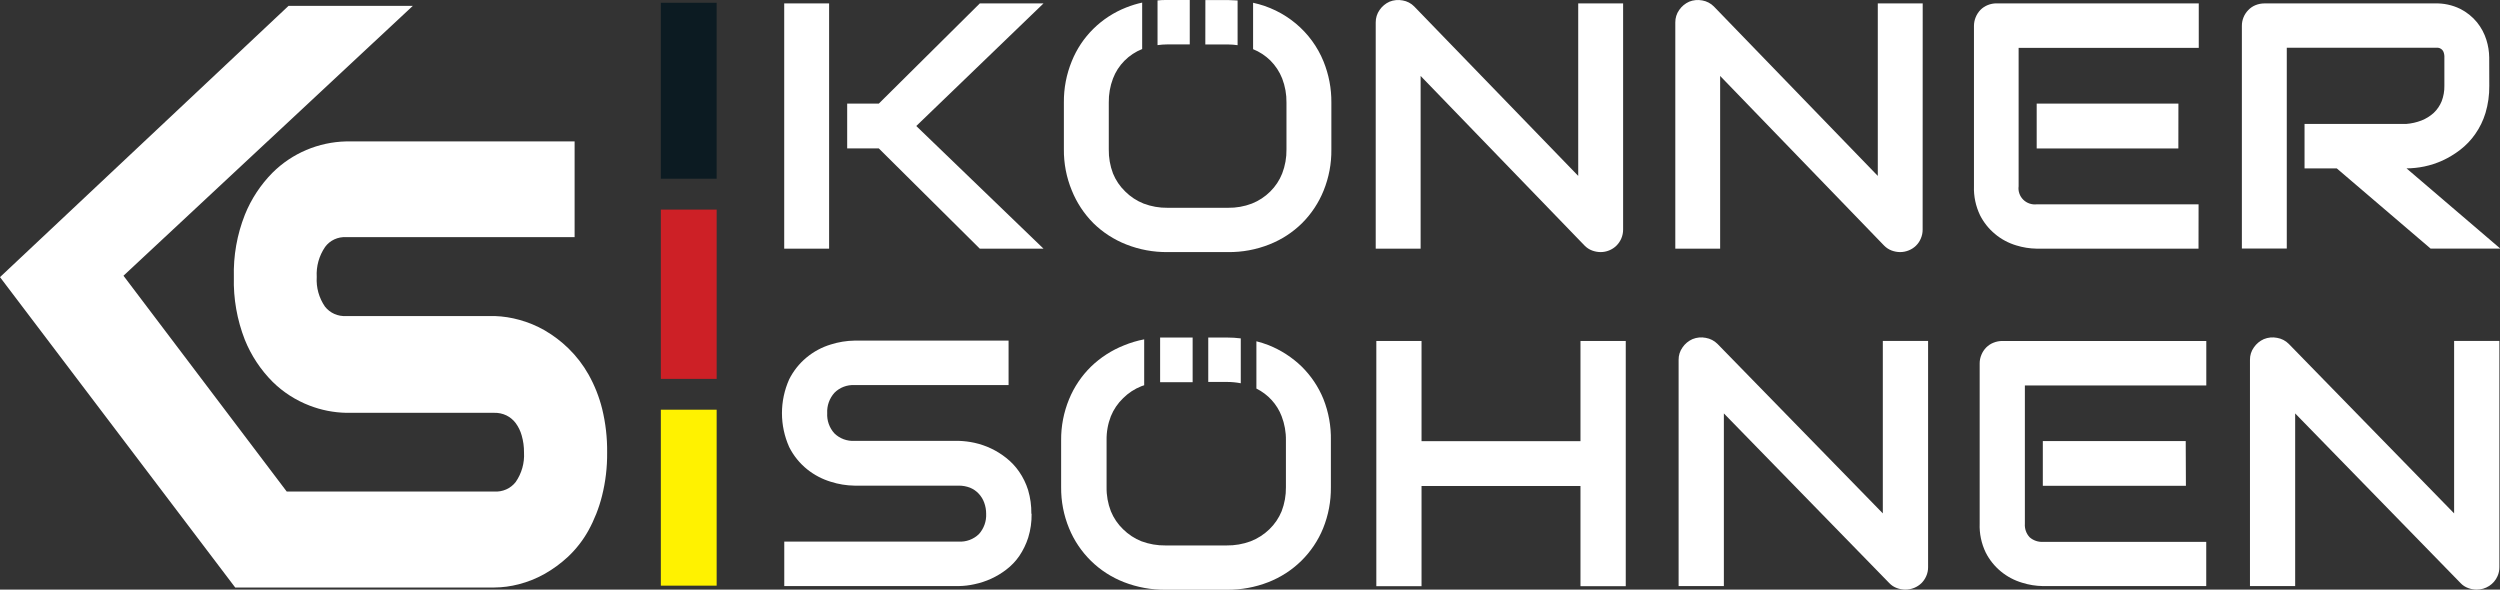 <svg xmlns="http://www.w3.org/2000/svg" fill="none" viewBox="0 0 212 50" height="50" width="212">
<rect x="0" y="0" width="212" height="50" fill="#333333" stroke="none"/>
<g clip-path="url(#clip0_3558_14999)">
<path fill="white" d="M51.064 34.675C50.811 33.656 50.422 32.675 49.906 31.756C49.449 30.944 48.877 30.2 48.207 29.547C47.602 28.957 46.925 28.443 46.192 28.016C45.517 27.629 44.794 27.329 44.041 27.123C43.364 26.934 42.667 26.826 41.964 26.801H29.352C29.01 26.822 28.668 26.76 28.356 26.622C28.043 26.483 27.77 26.271 27.56 26.005C27.049 25.266 26.803 24.381 26.859 23.489C26.806 22.585 27.056 21.689 27.571 20.938C27.772 20.663 28.041 20.443 28.353 20.299C28.665 20.154 29.008 20.09 29.352 20.111H48.727V11.992H29.352C27.005 12.047 24.77 12.995 23.119 14.636C22.102 15.661 21.302 16.876 20.766 18.208C20.099 19.895 19.782 21.695 19.831 23.505C19.784 25.317 20.1 27.12 20.761 28.812C21.299 30.145 22.102 31.36 23.124 32.384C24.011 33.257 25.072 33.94 26.241 34.39C27.234 34.776 28.29 34.985 29.357 35.007H41.907C42.266 34.997 42.622 35.072 42.945 35.227C43.25 35.377 43.515 35.596 43.719 35.864C43.957 36.184 44.133 36.544 44.239 36.926C44.374 37.395 44.441 37.882 44.436 38.37C44.488 39.259 44.24 40.14 43.73 40.876C43.519 41.147 43.243 41.362 42.926 41.503C42.61 41.643 42.263 41.705 41.917 41.682H24.314L10.471 23.382L35.004 0.5H24.465L0 23.5L19.946 49.821H30.485H41.912C42.613 49.816 43.312 49.723 43.989 49.546C44.742 49.352 45.467 49.064 46.145 48.688C46.878 48.276 47.558 47.78 48.171 47.209C48.857 46.561 49.439 45.814 49.895 44.994C50.404 44.069 50.792 43.085 51.048 42.065C51.352 40.856 51.499 39.615 51.485 38.37C51.5 37.126 51.358 35.885 51.064 34.675Z"></path>
<path fill="white" d="M70.308 21.086H66.501V0.291H70.308V21.086ZM88.488 21.086H83.086L74.521 12.584H71.841V8.788H74.521L83.086 0.291H88.488L77.7 10.686L88.488 21.086Z"></path>
<path fill="white" d="M137.64 19.473C137.641 19.981 137.438 20.469 137.074 20.831C136.897 21.005 136.686 21.142 136.454 21.236C136.223 21.33 135.974 21.378 135.724 21.377C135.481 21.374 135.24 21.329 135.012 21.244C134.77 21.154 134.552 21.011 134.373 20.826L120.469 6.44V21.086H116.661V1.898C116.658 1.523 116.772 1.156 116.988 0.847C117.197 0.541 117.489 0.297 117.83 0.143C118.182 0.001 118.568 -0.036 118.941 0.036C119.316 0.098 119.66 0.277 119.923 0.546L133.833 14.916V0.286H137.64V19.473Z"></path>
<path fill="white" d="M163.04 19.474C163.042 19.733 162.989 19.991 162.884 20.229C162.791 20.454 162.653 20.659 162.479 20.831C162.304 21.002 162.098 21.137 161.871 21.229C161.634 21.327 161.38 21.378 161.123 21.377C160.88 21.374 160.639 21.329 160.411 21.244C160.17 21.153 159.952 21.01 159.772 20.826L145.868 6.44V21.086H142.066V1.899C142.062 1.524 142.176 1.157 142.393 0.848C142.604 0.541 142.897 0.297 143.239 0.143C143.591 0.001 143.978 -0.036 144.351 0.036C144.724 0.101 145.068 0.28 145.333 0.546L159.237 14.917V0.286H163.045L163.04 19.474Z"></path>
<path fill="white" d="M186.434 21.086H172.711C172.124 21.077 171.541 20.985 170.981 20.811C170.32 20.613 169.707 20.285 169.179 19.846C168.651 19.407 168.22 18.867 167.911 18.259C167.54 17.487 167.361 16.638 167.392 15.784V2.19C167.396 1.687 167.593 1.204 167.943 0.837C168.115 0.664 168.322 0.527 168.55 0.434C168.792 0.335 169.052 0.284 169.314 0.286H186.455V4.057H171.179V15.794C171.151 16.002 171.173 16.213 171.242 16.41C171.31 16.608 171.424 16.788 171.575 16.936C171.725 17.084 171.908 17.196 172.11 17.263C172.311 17.331 172.526 17.352 172.737 17.325H186.439L186.434 21.086ZM184.725 12.59H172.711V8.788H184.73L184.725 12.59Z"></path>
<path fill="white" d="M211.091 7.277C211.101 8.057 210.993 8.834 210.769 9.583C210.575 10.222 210.281 10.826 209.896 11.374C209.544 11.877 209.117 12.324 208.629 12.701C208.166 13.058 207.665 13.363 207.133 13.61C206.634 13.836 206.112 14.007 205.574 14.12C205.081 14.222 204.578 14.275 204.073 14.278L212.026 21.08H206.115L198.162 14.283H195.425V10.512H204.032C204.482 10.478 204.925 10.378 205.346 10.216C205.73 10.064 206.082 9.845 206.385 9.568C206.674 9.293 206.9 8.96 207.05 8.593C207.212 8.173 207.292 7.726 207.283 7.277V4.899C207.295 4.725 207.268 4.551 207.205 4.388C207.162 4.288 207.09 4.203 206.998 4.143C206.919 4.09 206.828 4.056 206.733 4.046H206.478H193.919V21.075H190.111V2.194C190.108 1.691 190.305 1.207 190.662 0.847C190.831 0.67 191.036 0.531 191.264 0.438C191.506 0.34 191.766 0.289 192.028 0.29H206.473C207.217 0.267 207.956 0.424 208.623 0.75C209.176 1.028 209.662 1.418 210.052 1.893C210.409 2.337 210.678 2.842 210.847 3.383C210.999 3.867 211.08 4.371 211.085 4.878L211.091 7.277Z"></path>
<path fill="white" d="M87.48 43.576C87.49 44.256 87.394 44.934 87.194 45.586C87.018 46.139 86.762 46.665 86.436 47.148C86.132 47.589 85.758 47.98 85.329 48.306C84.538 48.914 83.616 49.336 82.634 49.541C82.194 49.64 81.745 49.693 81.293 49.699H66.506V45.928H81.293C81.609 45.946 81.926 45.898 82.222 45.789C82.518 45.679 82.788 45.509 83.013 45.29C83.436 44.818 83.655 44.204 83.626 43.576C83.628 43.25 83.572 42.927 83.459 42.621C83.358 42.342 83.201 42.085 82.997 41.866C82.792 41.645 82.54 41.471 82.26 41.356C81.952 41.238 81.624 41.179 81.293 41.182H72.463C71.782 41.173 71.106 41.063 70.458 40.856C69.728 40.635 69.047 40.278 68.454 39.804C67.81 39.287 67.288 38.639 66.921 37.906C66.518 37.002 66.31 36.025 66.31 35.038C66.31 34.051 66.518 33.074 66.921 32.17C67.273 31.465 67.769 30.839 68.377 30.33C68.986 29.821 69.694 29.44 70.458 29.21C71.107 29.005 71.782 28.895 72.463 28.884H85.527V32.655H72.463C72.148 32.638 71.833 32.687 71.539 32.8C71.245 32.912 70.98 33.086 70.76 33.308C70.335 33.783 70.115 34.402 70.147 35.033C70.129 35.345 70.174 35.658 70.279 35.953C70.384 36.248 70.547 36.52 70.76 36.753C70.982 36.97 71.249 37.139 71.543 37.248C71.836 37.357 72.15 37.404 72.463 37.386H81.319C81.762 37.4 82.202 37.455 82.634 37.549C83.616 37.766 84.535 38.203 85.319 38.825C85.743 39.158 86.114 39.552 86.42 39.993C86.752 40.475 87.01 41.003 87.184 41.56C87.375 42.21 87.468 42.884 87.459 43.56"></path>
<path fill="white" d="M120.546 37.411H134.025V28.914H137.864V49.709H134.025V41.212H120.546V49.709H116.713V28.914H120.546V37.411Z"></path>
<path fill="white" d="M163.502 48.097C163.504 48.356 163.451 48.614 163.346 48.852C163.249 49.076 163.11 49.281 162.936 49.454C162.759 49.624 162.551 49.76 162.323 49.852C162.084 49.95 161.828 50 161.569 50C161.324 49.998 161.082 49.953 160.853 49.867C160.607 49.778 160.386 49.633 160.209 49.444L146.184 35.058V49.699H142.346V30.511C142.341 30.135 142.457 29.767 142.678 29.46C142.888 29.152 143.181 28.908 143.525 28.756C143.88 28.611 144.27 28.574 144.647 28.649C145.024 28.713 145.371 28.892 145.639 29.159L159.663 43.535V28.909H163.502V48.097Z"></path>
<path fill="white" d="M187.089 49.699H173.231C172.639 49.69 172.05 49.596 171.486 49.418C170.821 49.222 170.204 48.895 169.672 48.456C169.141 48.018 168.706 47.477 168.395 46.867C168.021 46.095 167.843 45.246 167.876 44.392V30.818C167.875 30.564 167.927 30.312 168.027 30.078C168.121 29.85 168.258 29.642 168.432 29.465C168.605 29.291 168.814 29.153 169.045 29.062C169.288 28.963 169.55 28.912 169.813 28.914H187.094V32.685H171.709V44.422C171.695 44.628 171.723 44.834 171.792 45.029C171.86 45.224 171.968 45.403 172.109 45.555C172.266 45.695 172.45 45.802 172.65 45.869C172.85 45.937 173.062 45.964 173.273 45.948H187.089V49.699ZM185.365 41.197H173.231V37.401H185.349L185.365 41.197Z"></path>
<path fill="white" d="M211.948 48.097C211.95 48.356 211.897 48.614 211.792 48.852C211.644 49.194 211.396 49.485 211.08 49.689C210.764 49.894 210.394 50.002 210.015 50C209.77 49.998 209.528 49.953 209.299 49.867C209.053 49.778 208.832 49.633 208.655 49.444L194.63 35.058V49.699H190.797V30.511C190.792 30.135 190.908 29.767 191.129 29.46C191.339 29.152 191.632 28.908 191.976 28.756C192.331 28.611 192.722 28.574 193.098 28.649C193.474 28.712 193.819 28.891 194.085 29.159L208.109 43.535V28.909H211.948V48.097Z"></path>
<path fill="white" d="M98.159 3.827C98.434 3.788 98.712 3.768 98.99 3.766H100.891V0H98.99C98.705 0 98.429 -4.04923e-06 98.159 0.036V3.827Z"></path>
<path fill="white" d="M102.211 3.771H104.148C104.416 3.773 104.683 3.793 104.948 3.832V0.041C104.683 0.041 104.429 0.005 104.148 0.005H102.216L102.211 3.771Z"></path>
<path fill="white" d="M112.235 5.211C111.73 3.965 110.921 2.859 109.88 1.992C108.838 1.124 107.596 0.521 106.262 0.235V4.17C106.807 4.391 107.303 4.715 107.722 5.124C108.16 5.561 108.503 6.082 108.729 6.655C108.979 7.307 109.103 7.999 109.093 8.696V12.671C109.103 13.368 108.98 14.06 108.729 14.713C108.503 15.286 108.158 15.807 107.717 16.243C107.274 16.685 106.743 17.032 106.158 17.264C105.513 17.51 104.825 17.631 104.133 17.621H99.011C98.317 17.631 97.628 17.509 96.98 17.264C96.395 17.032 95.865 16.684 95.422 16.243C94.971 15.809 94.617 15.288 94.383 14.713C94.135 14.06 94.013 13.368 94.025 12.671V8.696C94.013 8 94.135 7.307 94.383 6.655C94.597 6.093 94.927 5.581 95.353 5.152C95.778 4.722 96.29 4.384 96.856 4.159V0.22C96.394 0.32 95.943 0.459 95.505 0.633C94.46 1.044 93.511 1.66 92.718 2.443C91.923 3.227 91.301 4.162 90.887 5.19C90.433 6.299 90.206 7.485 90.217 8.681V12.656C90.204 13.851 90.431 15.038 90.887 16.146C91.304 17.184 91.927 18.13 92.721 18.928C93.516 19.707 94.463 20.32 95.505 20.729C96.617 21.169 97.807 21.389 99.006 21.377H104.148C105.344 21.39 106.53 21.169 107.639 20.729C108.678 20.32 109.622 19.707 110.412 18.928C111.204 18.137 111.825 17.198 112.241 16.167C112.691 15.057 112.915 13.871 112.9 12.676V8.701C112.911 7.506 112.685 6.321 112.235 5.211Z"></path>
<path fill="white" d="M102.46 32.389H104.06C104.449 32.389 104.837 32.427 105.218 32.501V28.695C104.834 28.647 104.447 28.623 104.06 28.623H102.46V32.389Z"></path>
<path fill="white" d="M112.225 33.834C111.804 32.802 111.175 31.865 110.376 31.078C109.574 30.302 108.624 29.688 107.582 29.271C107.243 29.14 106.896 29.029 106.543 28.94V32.951C107.531 33.441 108.295 34.279 108.683 35.298C108.933 35.95 109.057 36.642 109.046 37.339V41.309C109.056 42.006 108.933 42.699 108.683 43.351C108.448 43.926 108.094 44.448 107.644 44.882C107.189 45.323 106.649 45.67 106.055 45.902C105.401 46.144 104.707 46.263 104.008 46.254H98.84C98.143 46.263 97.451 46.144 96.799 45.902C96.214 45.67 95.684 45.322 95.24 44.882C94.789 44.449 94.435 43.927 94.201 43.351C93.949 42.699 93.826 42.007 93.838 41.309V37.339C93.825 36.642 93.948 35.949 94.201 35.298C94.435 34.722 94.789 34.2 95.24 33.767C95.682 33.325 96.213 32.977 96.799 32.747C96.871 32.716 96.949 32.696 97.027 32.67V28.776C96.44 28.889 95.865 29.06 95.313 29.287C94.268 29.702 93.317 30.316 92.513 31.093C91.713 31.88 91.082 32.817 90.659 33.849C90.203 34.958 89.973 36.144 89.984 37.339V41.309C89.972 42.507 90.201 43.695 90.659 44.805C91.082 45.837 91.713 46.774 92.513 47.561C93.311 48.345 94.264 48.959 95.313 49.367C96.435 49.803 97.633 50.022 98.84 50.01H104.034C105.239 50.022 106.435 49.804 107.556 49.367C108.602 48.958 109.553 48.343 110.35 47.561C111.149 46.774 111.778 45.837 112.199 44.805C112.649 43.693 112.873 42.506 112.859 41.309V37.339C112.882 36.141 112.667 34.95 112.225 33.834Z"></path>
<path fill="white" d="M98.378 32.41C98.534 32.41 98.7 32.41 98.861 32.41H101.136V28.623H98.861C98.7 28.623 98.539 28.623 98.378 28.623V32.41Z"></path>
<path fill="#0C1B22" d="M60.772 0.234H56.04V15.156H60.772V0.234Z"></path>
<path fill="#CD2026" d="M60.772 17.774H56.04V32.129H60.772V17.774Z"></path>
<path fill="#FFF200" d="M60.772 34.742H56.04V49.664H60.772V34.742Z"></path>
</g>
<defs>
<clipPath id="clip0_3558_14999">
<rect fill="white" height="50" width="212"></rect>
</clipPath>
</defs>
</svg>
